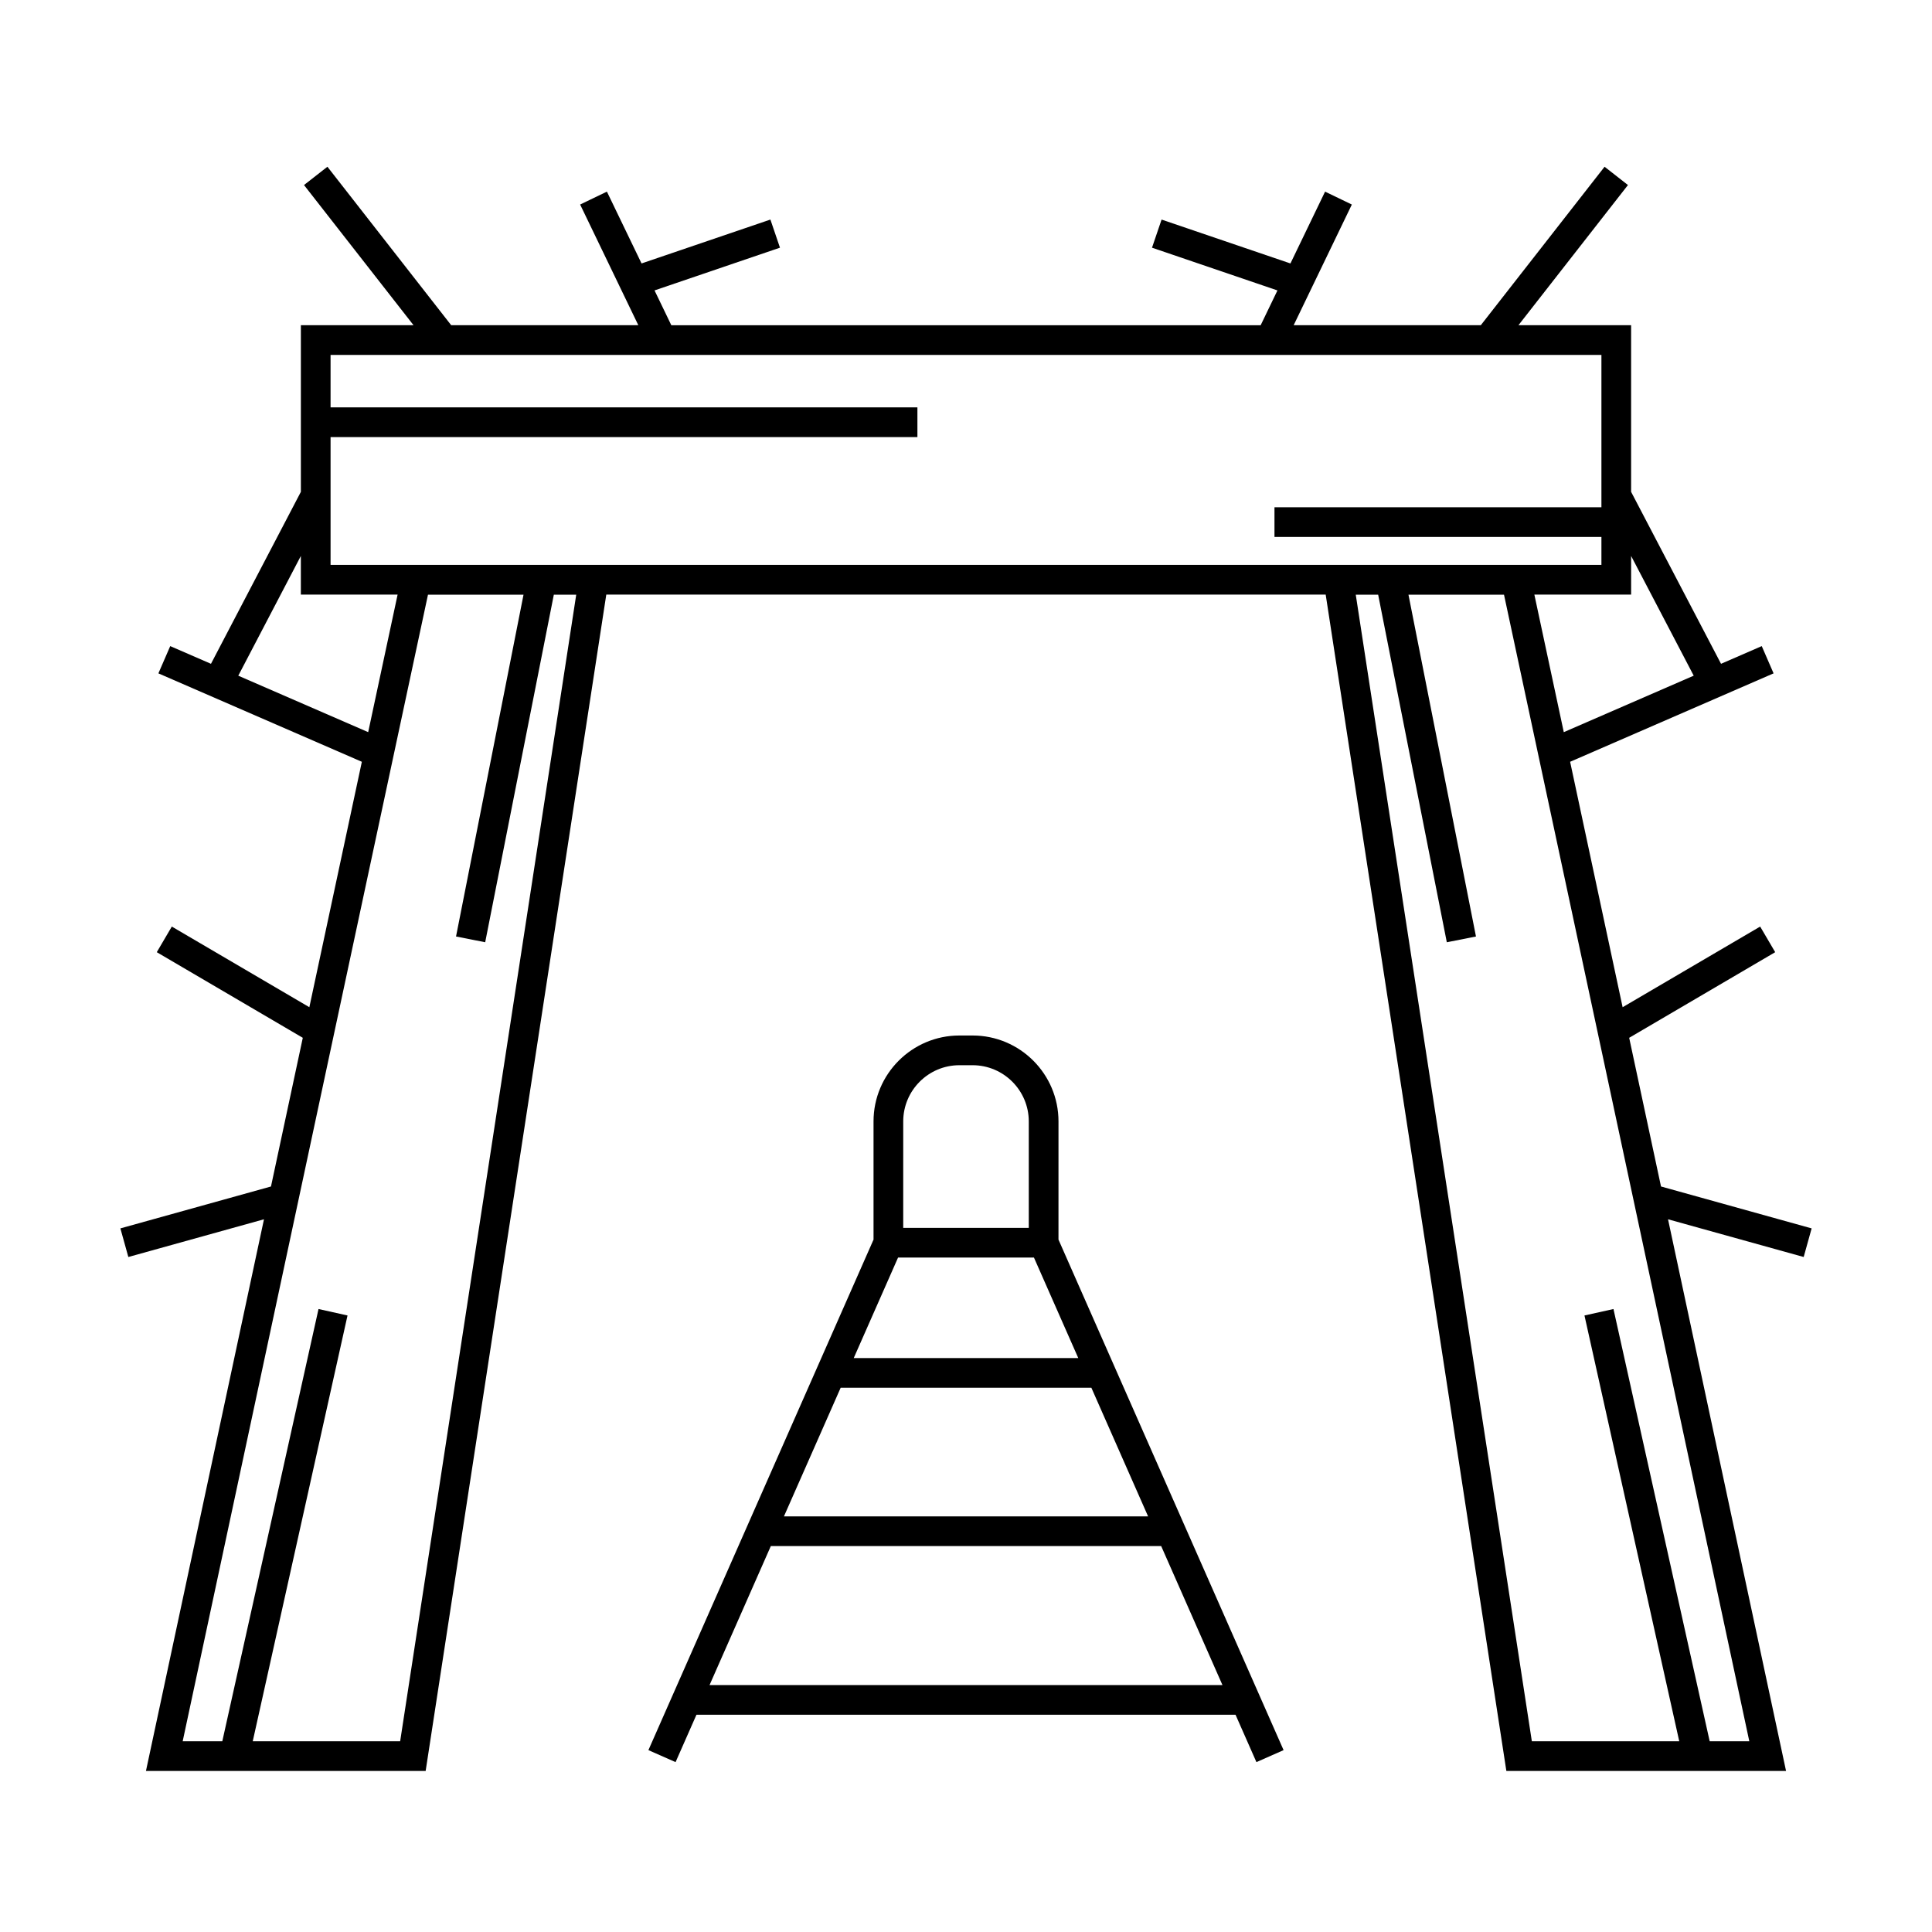 <?xml version="1.0" encoding="UTF-8"?>
<!-- Uploaded to: ICON Repo, www.svgrepo.com, Generator: ICON Repo Mixer Tools -->
<svg fill="#000000" width="800px" height="800px" version="1.1" viewBox="144 144 512 512" xmlns="http://www.w3.org/2000/svg">
 <g>
  <path d="m424.51 441.18c0-12.555-10.207-22.762-22.762-22.762h-3.5c-12.547 0-22.754 10.207-22.754 22.762v31.324l-59.66 135.3 7.199 3.176 5.535-12.555h142.86l5.535 12.555 7.199-3.176-59.656-135.3zm-41.145 0c0-8.207 6.676-14.887 14.883-14.887h3.5c8.207 0 14.887 6.676 14.887 14.887v28.219h-33.273zm-51.328 149.38 16.238-36.832h103.45l16.238 36.832zm19.715-44.703 15.031-34.086h66.441l15.031 34.086zm78-41.957h-59.504l11.746-26.633h36.012z"/>
  <path d="m575.75 419.03 38.695-22.691-3.984-6.789-36.449 21.371-13.914-65.039 53.918-23.434-3.137-7.223-10.789 4.691-23.832-45.574v-44.16h-29.852l29.016-37.145-6.195-4.848-32.801 41.996h-49.594l15.418-31.98-7.094-3.418-9.18 19.031-34.148-11.629-2.535 7.453 33.242 11.324-4.449 9.227-156.18-0.004-4.449-9.227 33.242-11.324-2.535-7.453-34.148 11.629-9.18-19.031-7.094 3.418 15.418 31.98h-49.59l-32.801-41.992-6.203 4.848 29.023 37.145h-29.855v44.16l-23.824 45.574-10.797-4.691-3.137 7.223 53.918 23.434-13.914 65.039-36.449-21.371-3.984 6.789 38.695 22.691-8.43 39.402-39.91 11.105 2.109 7.582 35.945-9.996-31.277 146.2h74.121l47.871-311.75h190.65l47.879 311.75h74.121l-31.277-146.2 35.949 9.996 2.109-7.582-39.918-11.105zm17.102-95.969-34.434 14.969-7.797-36.453h25.641v-10.242zm-361.25-85.004h336.79v40.371h-86.645v7.871h86.645v7.398l-336.79 0.004v-33.867h155.52v-7.871h-155.52zm-24.457 85.008 16.582-31.73v10.238h25.641l-7.797 36.453zm42.898 282.39h-39.066l25.117-112.84-7.684-1.711-25.5 114.55h-10.5l65.008-303.86h25.32l-17.887 90.586 7.727 1.527 18.191-92.113h5.934zm357.54 0h-10.5l-25.5-114.55-7.684 1.711 25.117 112.84h-39.062l-46.664-303.86h5.934l18.195 92.113 7.727-1.527-17.891-90.586h25.32z"/>
 </g>
</svg>